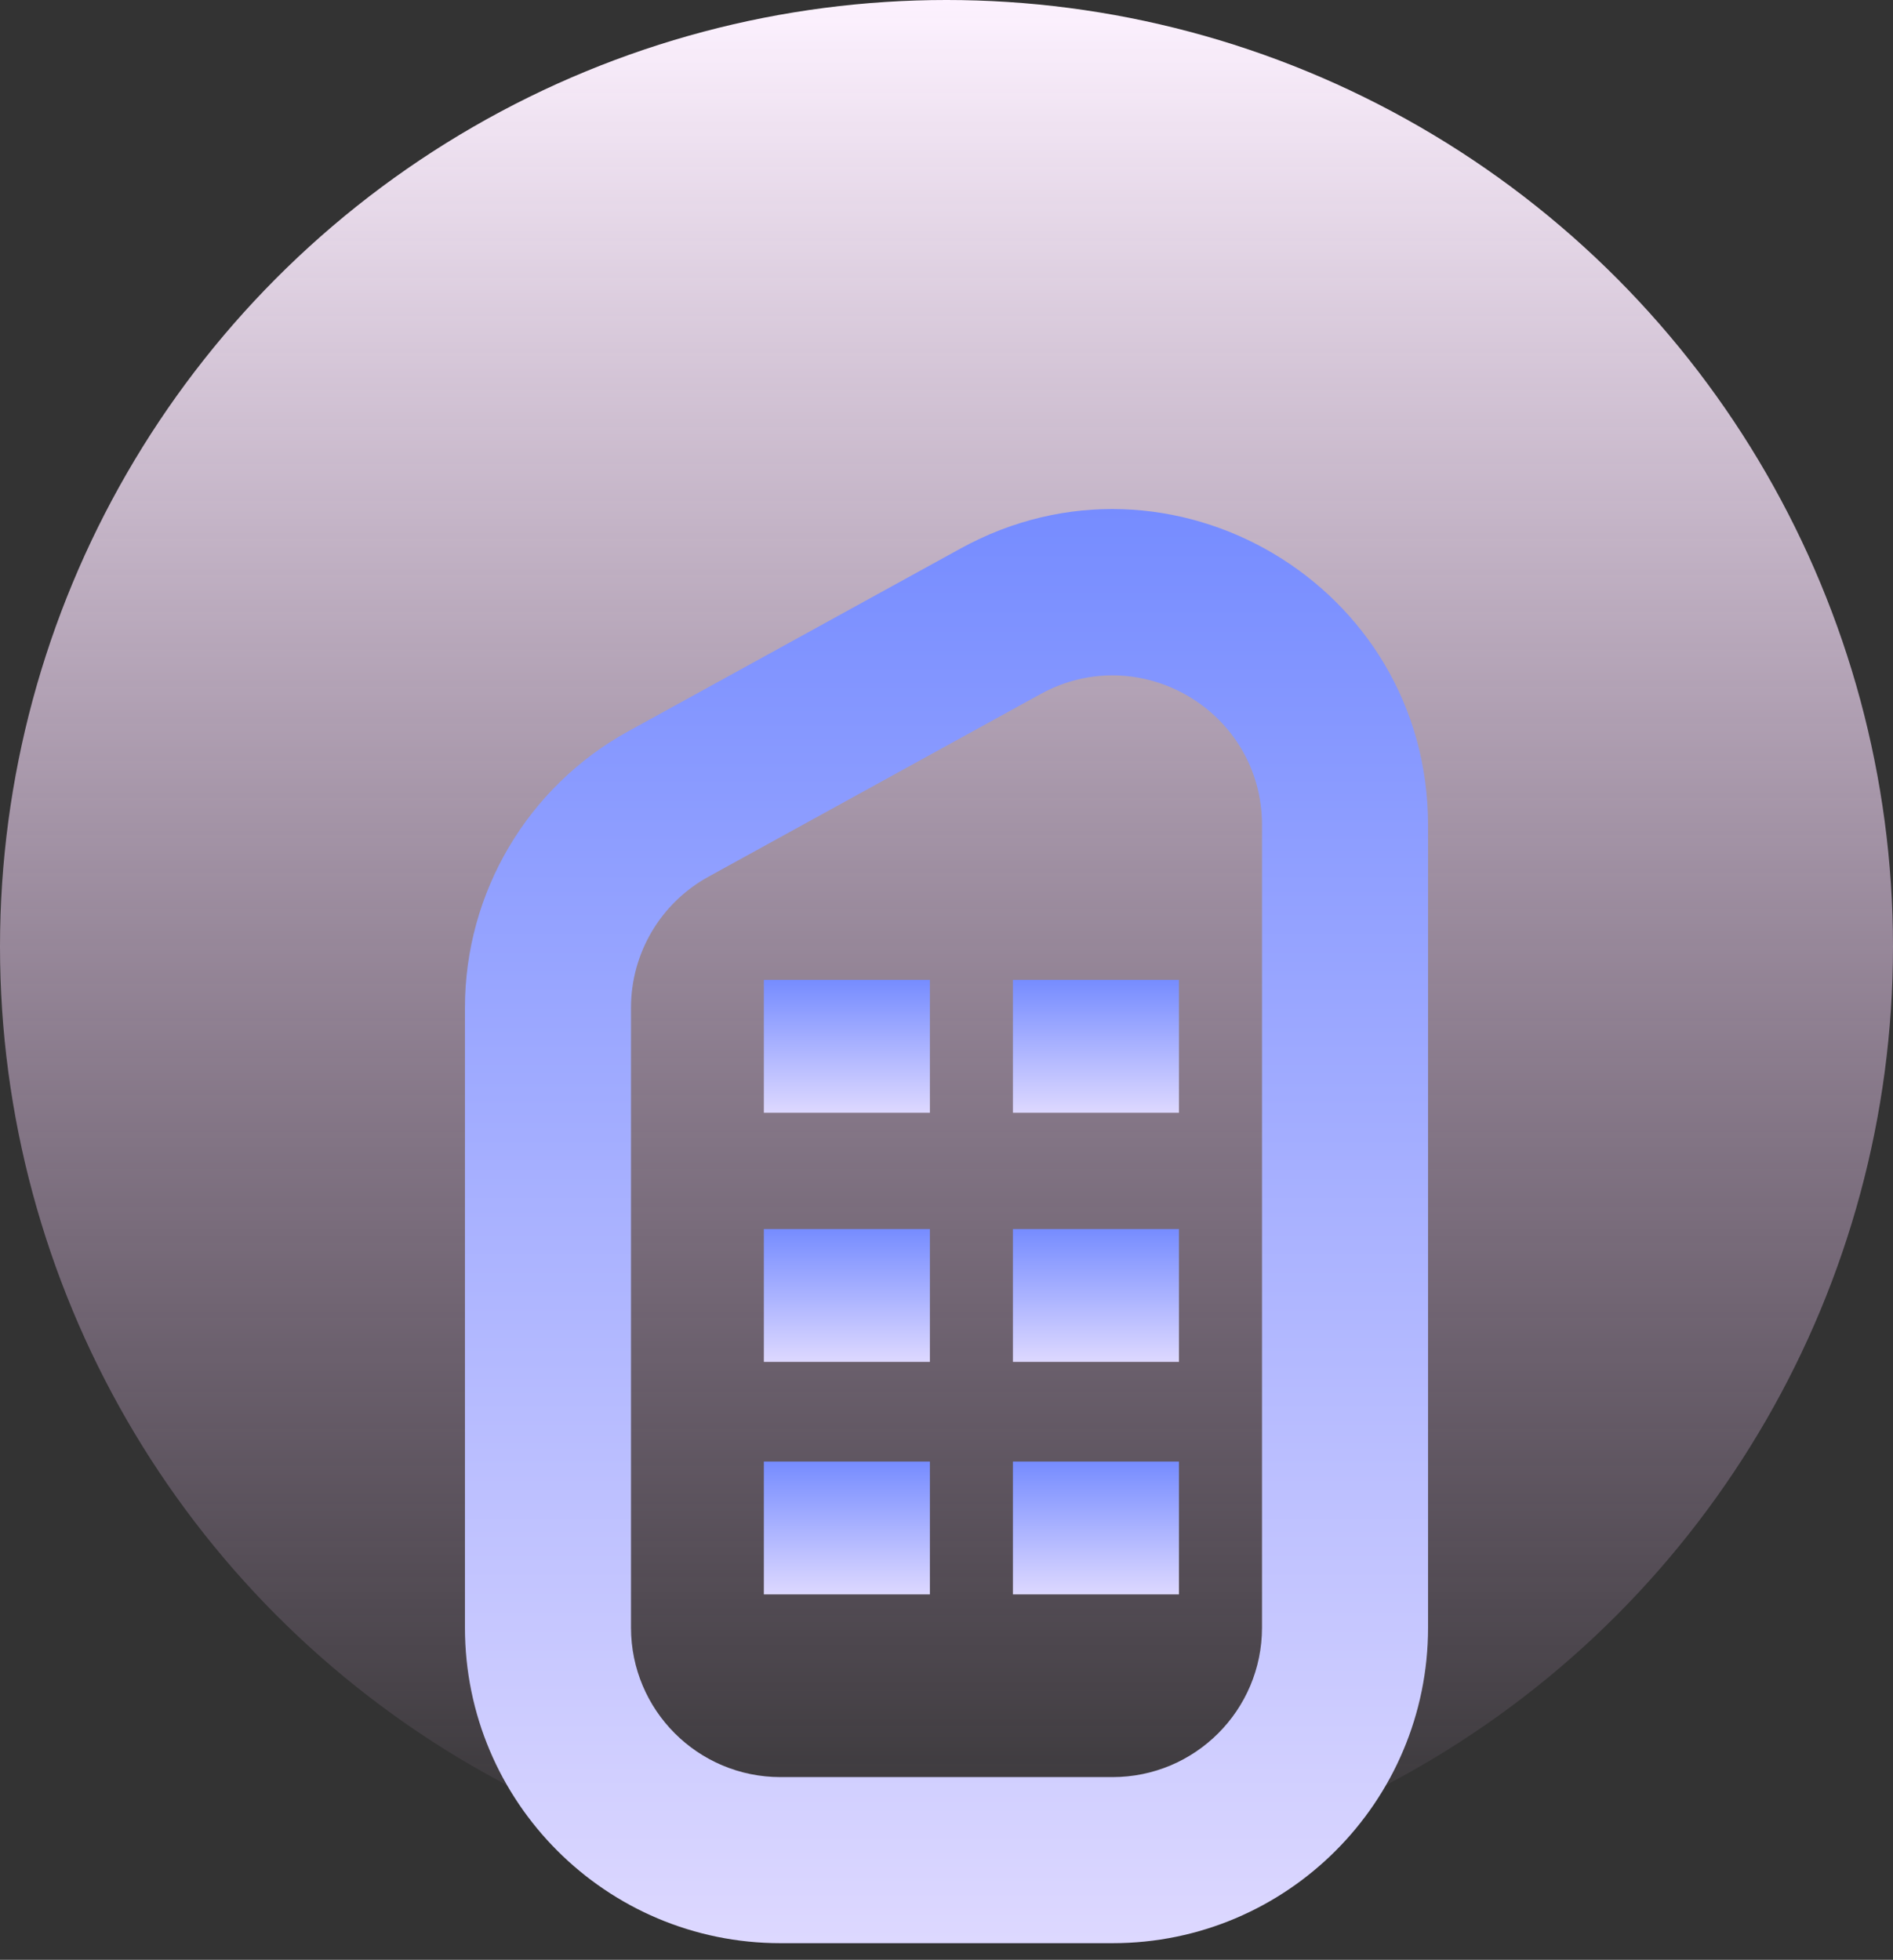 <svg width="57" height="59" viewBox="0 0 57 59" fill="none" xmlns="http://www.w3.org/2000/svg">
<rect x="0" y="0" width="57" height="59" fill="#333333" stroke="none"/>
<circle cx="28.5" cy="28.5" r="28.5" fill="url(#paint0_linear_1387_475)"/>
<path fill-rule="evenodd" clip-rule="evenodd" d="M38 24.838C38 21.415 34.331 19.246 31.332 20.895L21.332 26.394C19.893 27.185 19 28.696 19 30.337V49C19 51.485 21.015 53.5 23.5 53.5H33.5C35.985 53.5 38 51.485 38 49V24.838ZM28.922 16.514C35.254 13.032 43 17.613 43 24.838V49C43 54.247 38.747 58.5 33.5 58.5H23.5C18.253 58.5 14 54.247 14 49V30.337C14 26.872 15.886 23.682 18.922 22.013L28.922 16.514Z" fill="url(#paint1_linear_1387_475)"/>
<path fill-rule="evenodd" clip-rule="evenodd" d="M28 33.5H23V29.5H28V33.5Z" fill="url(#paint2_linear_1387_475)"/>
<path fill-rule="evenodd" clip-rule="evenodd" d="M28 41H23V37H28V41Z" fill="url(#paint3_linear_1387_475)"/>
<path fill-rule="evenodd" clip-rule="evenodd" d="M28 48H23V44H28V48Z" fill="url(#paint4_linear_1387_475)"/>
<path fill-rule="evenodd" clip-rule="evenodd" d="M35.5 33.5H30.5V29.5H35.5V33.5Z" fill="url(#paint5_linear_1387_475)"/>
<path fill-rule="evenodd" clip-rule="evenodd" d="M35.5 41H30.5V37H35.5V41Z" fill="url(#paint6_linear_1387_475)"/>
<path fill-rule="evenodd" clip-rule="evenodd" d="M35.5 48H30.5V44H35.5V48Z" fill="url(#paint7_linear_1387_475)"/>
<defs>
<linearGradient id="paint0_linear_1387_475" x1="28.5" y1="0" x2="28.5" y2="57" gradientUnits="userSpaceOnUse">
<stop stop-color="#FDF2FF"/>
<stop offset="1" stop-color="#F7C4FF" stop-opacity="0"/>
</linearGradient>
<linearGradient id="paint1_linear_1387_475" x1="28.5" y1="15.325" x2="28.5" y2="58.5" gradientUnits="userSpaceOnUse">
<stop stop-color="#768CFF"/>
<stop offset="1" stop-color="#DDD8FF"/>
</linearGradient>
<linearGradient id="paint2_linear_1387_475" x1="25.5" y1="29.5" x2="25.5" y2="33.5" gradientUnits="userSpaceOnUse">
<stop stop-color="#768CFF"/>
<stop offset="1" stop-color="#DDD8FF"/>
</linearGradient>
<linearGradient id="paint3_linear_1387_475" x1="25.5" y1="37" x2="25.5" y2="41" gradientUnits="userSpaceOnUse">
<stop stop-color="#768CFF"/>
<stop offset="1" stop-color="#DDD8FF"/>
</linearGradient>
<linearGradient id="paint4_linear_1387_475" x1="25.5" y1="44" x2="25.5" y2="48" gradientUnits="userSpaceOnUse">
<stop stop-color="#768CFF"/>
<stop offset="1" stop-color="#DDD8FF"/>
</linearGradient>
<linearGradient id="paint5_linear_1387_475" x1="33" y1="29.5" x2="33" y2="33.5" gradientUnits="userSpaceOnUse">
<stop stop-color="#768CFF"/>
<stop offset="1" stop-color="#DDD8FF"/>
</linearGradient>
<linearGradient id="paint6_linear_1387_475" x1="33" y1="37" x2="33" y2="41" gradientUnits="userSpaceOnUse">
<stop stop-color="#768CFF"/>
<stop offset="1" stop-color="#DDD8FF"/>
</linearGradient>
<linearGradient id="paint7_linear_1387_475" x1="33" y1="44" x2="33" y2="48" gradientUnits="userSpaceOnUse">
<stop stop-color="#768CFF"/>
<stop offset="1" stop-color="#DDD8FF"/>
</linearGradient>
</defs>
</svg>
